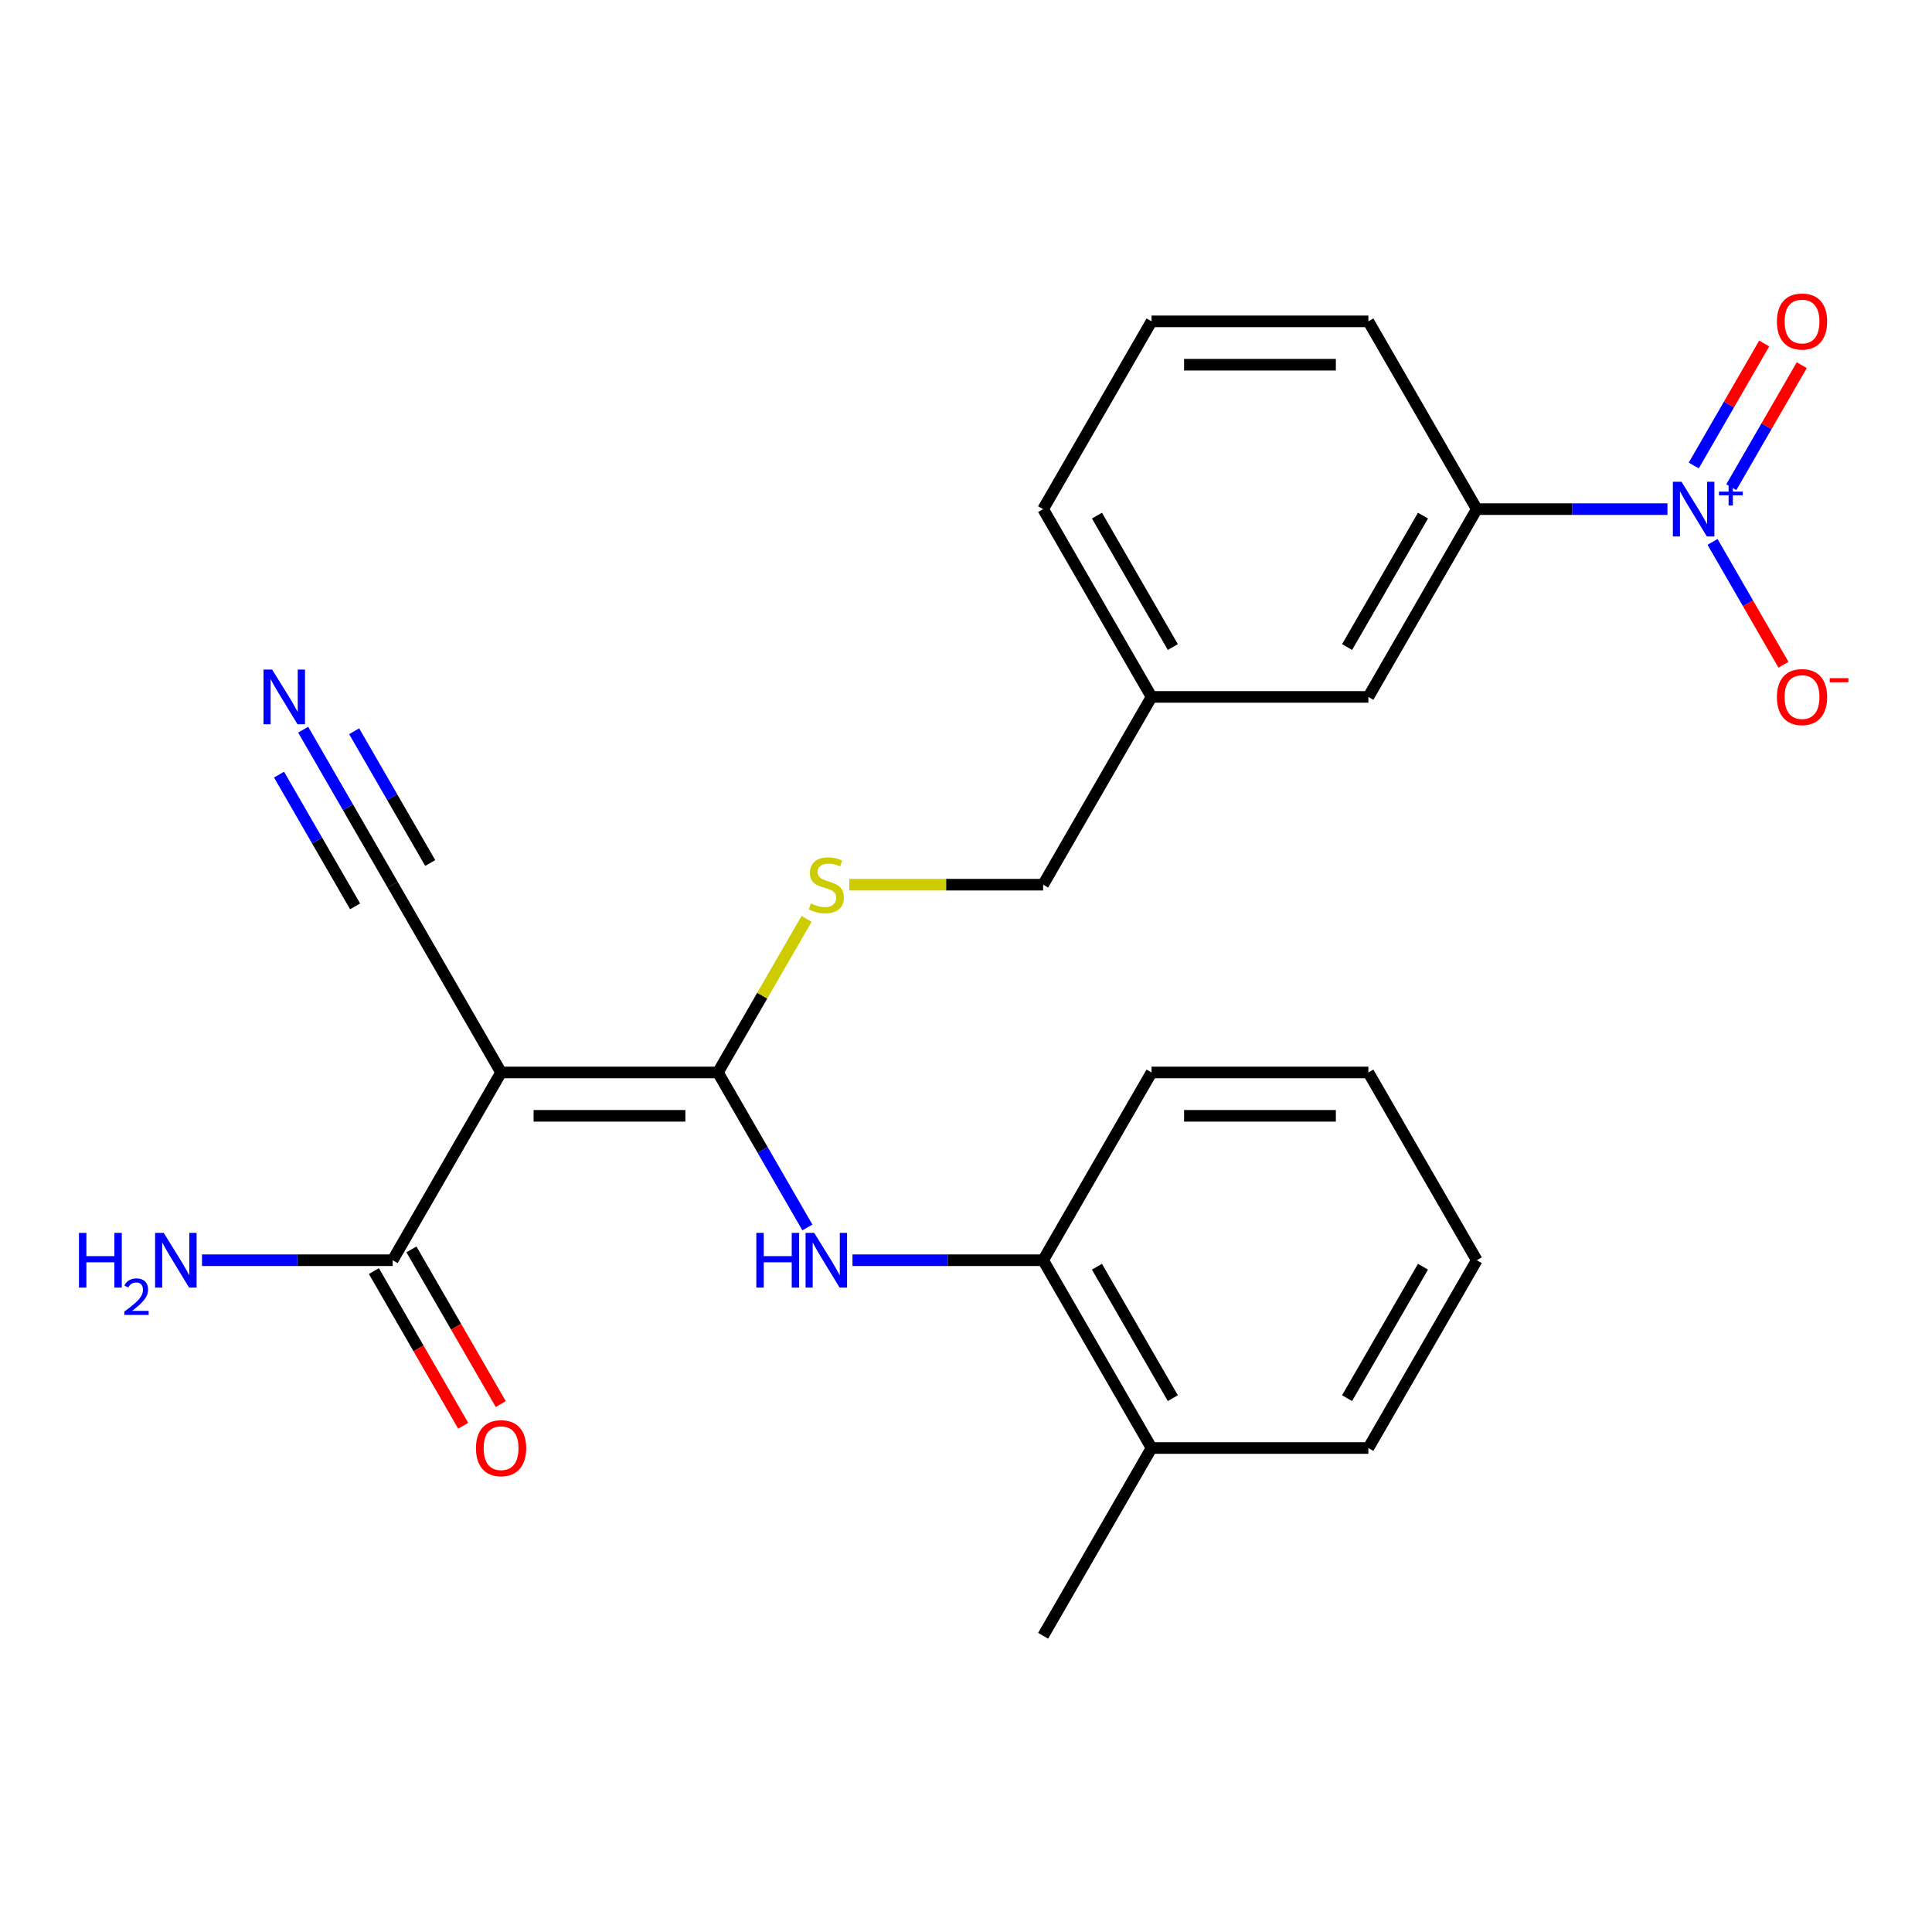 <?xml version='1.0' encoding='iso-8859-1'?>
<svg version='1.1' baseProfile='full'
              xmlns='http://www.w3.org/2000/svg'
                      xmlns:rdkit='http://www.rdkit.org/xml'
                      xmlns:xlink='http://www.w3.org/1999/xlink'
                  xml:space='preserve'
width='1000px' height='1000px' viewBox='0 0 1000 1000'>
<!-- END OF HEADER -->
<rect style='opacity:1.0;fill:#FFFFFF;stroke:none' width='1000' height='1000' x='0' y='0'> </rect>
<path class='bond-0' d='M 259.356,555.103 L 371.584,555.103' style='fill:none;fill-rule:evenodd;stroke:#000000;stroke-width:6px;stroke-linecap:butt;stroke-linejoin:miter;stroke-opacity:1' />
<path class='bond-0' d='M 276.19,577.549 L 354.75,577.549' style='fill:none;fill-rule:evenodd;stroke:#000000;stroke-width:6px;stroke-linecap:butt;stroke-linejoin:miter;stroke-opacity:1' />
<path class='bond-3' d='M 259.356,555.103 L 203.241,652.296' style='fill:none;fill-rule:evenodd;stroke:#000000;stroke-width:6px;stroke-linecap:butt;stroke-linejoin:miter;stroke-opacity:1' />
<path class='bond-4' d='M 259.356,555.103 L 203.241,457.91' style='fill:none;fill-rule:evenodd;stroke:#000000;stroke-width:6px;stroke-linecap:butt;stroke-linejoin:miter;stroke-opacity:1' />
<path class='bond-2' d='M 371.584,555.103 L 394.744,595.217' style='fill:none;fill-rule:evenodd;stroke:#000000;stroke-width:6px;stroke-linecap:butt;stroke-linejoin:miter;stroke-opacity:1' />
<path class='bond-2' d='M 394.744,595.217 L 417.903,635.33' style='fill:none;fill-rule:evenodd;stroke:#0000FF;stroke-width:6px;stroke-linecap:butt;stroke-linejoin:miter;stroke-opacity:1' />
<path class='bond-7' d='M 371.584,555.103 L 394.536,515.349' style='fill:none;fill-rule:evenodd;stroke:#000000;stroke-width:6px;stroke-linecap:butt;stroke-linejoin:miter;stroke-opacity:1' />
<path class='bond-7' d='M 394.536,515.349 L 417.488,475.596' style='fill:none;fill-rule:evenodd;stroke:#CCCC00;stroke-width:6px;stroke-linecap:butt;stroke-linejoin:miter;stroke-opacity:1' />
<path class='bond-1' d='M 863.067,263.524 L 813.726,263.524' style='fill:none;fill-rule:evenodd;stroke:#0000FF;stroke-width:6px;stroke-linecap:butt;stroke-linejoin:miter;stroke-opacity:1' />
<path class='bond-1' d='M 813.726,263.524 L 764.385,263.524' style='fill:none;fill-rule:evenodd;stroke:#000000;stroke-width:6px;stroke-linecap:butt;stroke-linejoin:miter;stroke-opacity:1' />
<path class='bond-9' d='M 886.408,280.49 L 904.766,312.286' style='fill:none;fill-rule:evenodd;stroke:#0000FF;stroke-width:6px;stroke-linecap:butt;stroke-linejoin:miter;stroke-opacity:1' />
<path class='bond-9' d='M 904.766,312.286 L 923.123,344.081' style='fill:none;fill-rule:evenodd;stroke:#FF0000;stroke-width:6px;stroke-linecap:butt;stroke-linejoin:miter;stroke-opacity:1' />
<path class='bond-10' d='M 896.128,252.17 L 914.358,220.595' style='fill:none;fill-rule:evenodd;stroke:#0000FF;stroke-width:6px;stroke-linecap:butt;stroke-linejoin:miter;stroke-opacity:1' />
<path class='bond-10' d='M 914.358,220.595 L 932.588,189.019' style='fill:none;fill-rule:evenodd;stroke:#FF0000;stroke-width:6px;stroke-linecap:butt;stroke-linejoin:miter;stroke-opacity:1' />
<path class='bond-10' d='M 876.689,240.947 L 894.919,209.372' style='fill:none;fill-rule:evenodd;stroke:#0000FF;stroke-width:6px;stroke-linecap:butt;stroke-linejoin:miter;stroke-opacity:1' />
<path class='bond-10' d='M 894.919,209.372 L 913.149,177.796' style='fill:none;fill-rule:evenodd;stroke:#FF0000;stroke-width:6px;stroke-linecap:butt;stroke-linejoin:miter;stroke-opacity:1' />
<path class='bond-8' d='M 441.244,652.296 L 490.586,652.296' style='fill:none;fill-rule:evenodd;stroke:#0000FF;stroke-width:6px;stroke-linecap:butt;stroke-linejoin:miter;stroke-opacity:1' />
<path class='bond-8' d='M 490.586,652.296 L 539.927,652.296' style='fill:none;fill-rule:evenodd;stroke:#000000;stroke-width:6px;stroke-linecap:butt;stroke-linejoin:miter;stroke-opacity:1' />
<path class='bond-12' d='M 193.522,657.907 L 216.635,697.941' style='fill:none;fill-rule:evenodd;stroke:#000000;stroke-width:6px;stroke-linecap:butt;stroke-linejoin:miter;stroke-opacity:1' />
<path class='bond-12' d='M 216.635,697.941 L 239.749,737.975' style='fill:none;fill-rule:evenodd;stroke:#FF0000;stroke-width:6px;stroke-linecap:butt;stroke-linejoin:miter;stroke-opacity:1' />
<path class='bond-12' d='M 212.961,646.684 L 236.074,686.718' style='fill:none;fill-rule:evenodd;stroke:#000000;stroke-width:6px;stroke-linecap:butt;stroke-linejoin:miter;stroke-opacity:1' />
<path class='bond-12' d='M 236.074,686.718 L 259.187,726.752' style='fill:none;fill-rule:evenodd;stroke:#FF0000;stroke-width:6px;stroke-linecap:butt;stroke-linejoin:miter;stroke-opacity:1' />
<path class='bond-14' d='M 203.241,652.296 L 153.9,652.296' style='fill:none;fill-rule:evenodd;stroke:#000000;stroke-width:6px;stroke-linecap:butt;stroke-linejoin:miter;stroke-opacity:1' />
<path class='bond-14' d='M 153.9,652.296 L 104.558,652.296' style='fill:none;fill-rule:evenodd;stroke:#0000FF;stroke-width:6px;stroke-linecap:butt;stroke-linejoin:miter;stroke-opacity:1' />
<path class='bond-6' d='M 203.241,457.91 L 180.082,417.797' style='fill:none;fill-rule:evenodd;stroke:#000000;stroke-width:6px;stroke-linecap:butt;stroke-linejoin:miter;stroke-opacity:1' />
<path class='bond-6' d='M 180.082,417.797 L 156.922,377.683' style='fill:none;fill-rule:evenodd;stroke:#0000FF;stroke-width:6px;stroke-linecap:butt;stroke-linejoin:miter;stroke-opacity:1' />
<path class='bond-6' d='M 222.68,446.687 L 202.994,412.591' style='fill:none;fill-rule:evenodd;stroke:#000000;stroke-width:6px;stroke-linecap:butt;stroke-linejoin:miter;stroke-opacity:1' />
<path class='bond-6' d='M 202.994,412.591 L 183.309,378.494' style='fill:none;fill-rule:evenodd;stroke:#0000FF;stroke-width:6px;stroke-linecap:butt;stroke-linejoin:miter;stroke-opacity:1' />
<path class='bond-6' d='M 183.803,469.133 L 164.117,435.037' style='fill:none;fill-rule:evenodd;stroke:#000000;stroke-width:6px;stroke-linecap:butt;stroke-linejoin:miter;stroke-opacity:1' />
<path class='bond-6' d='M 164.117,435.037 L 144.431,400.94' style='fill:none;fill-rule:evenodd;stroke:#0000FF;stroke-width:6px;stroke-linecap:butt;stroke-linejoin:miter;stroke-opacity:1' />
<path class='bond-5' d='M 764.385,263.524 L 708.27,360.717' style='fill:none;fill-rule:evenodd;stroke:#000000;stroke-width:6px;stroke-linecap:butt;stroke-linejoin:miter;stroke-opacity:1' />
<path class='bond-5' d='M 736.529,266.881 L 697.249,334.916' style='fill:none;fill-rule:evenodd;stroke:#000000;stroke-width:6px;stroke-linecap:butt;stroke-linejoin:miter;stroke-opacity:1' />
<path class='bond-26' d='M 764.385,263.524 L 708.27,166.332' style='fill:none;fill-rule:evenodd;stroke:#000000;stroke-width:6px;stroke-linecap:butt;stroke-linejoin:miter;stroke-opacity:1' />
<path class='bond-15' d='M 439.584,457.91 L 489.756,457.91' style='fill:none;fill-rule:evenodd;stroke:#CCCC00;stroke-width:6px;stroke-linecap:butt;stroke-linejoin:miter;stroke-opacity:1' />
<path class='bond-15' d='M 489.756,457.91 L 539.927,457.91' style='fill:none;fill-rule:evenodd;stroke:#000000;stroke-width:6px;stroke-linecap:butt;stroke-linejoin:miter;stroke-opacity:1' />
<path class='bond-13' d='M 539.927,652.296 L 596.042,749.489' style='fill:none;fill-rule:evenodd;stroke:#000000;stroke-width:6px;stroke-linecap:butt;stroke-linejoin:miter;stroke-opacity:1' />
<path class='bond-13' d='M 567.783,655.652 L 607.063,723.687' style='fill:none;fill-rule:evenodd;stroke:#000000;stroke-width:6px;stroke-linecap:butt;stroke-linejoin:miter;stroke-opacity:1' />
<path class='bond-19' d='M 539.927,652.296 L 596.042,555.103' style='fill:none;fill-rule:evenodd;stroke:#000000;stroke-width:6px;stroke-linecap:butt;stroke-linejoin:miter;stroke-opacity:1' />
<path class='bond-11' d='M 708.27,360.717 L 596.042,360.717' style='fill:none;fill-rule:evenodd;stroke:#000000;stroke-width:6px;stroke-linecap:butt;stroke-linejoin:miter;stroke-opacity:1' />
<path class='bond-20' d='M 596.042,749.489 L 539.927,846.682' style='fill:none;fill-rule:evenodd;stroke:#000000;stroke-width:6px;stroke-linecap:butt;stroke-linejoin:miter;stroke-opacity:1' />
<path class='bond-21' d='M 596.042,749.489 L 708.27,749.489' style='fill:none;fill-rule:evenodd;stroke:#000000;stroke-width:6px;stroke-linecap:butt;stroke-linejoin:miter;stroke-opacity:1' />
<path class='bond-16' d='M 539.927,457.91 L 596.042,360.717' style='fill:none;fill-rule:evenodd;stroke:#000000;stroke-width:6px;stroke-linecap:butt;stroke-linejoin:miter;stroke-opacity:1' />
<path class='bond-22' d='M 596.042,360.717 L 539.927,263.524' style='fill:none;fill-rule:evenodd;stroke:#000000;stroke-width:6px;stroke-linecap:butt;stroke-linejoin:miter;stroke-opacity:1' />
<path class='bond-22' d='M 607.063,334.916 L 567.783,266.881' style='fill:none;fill-rule:evenodd;stroke:#000000;stroke-width:6px;stroke-linecap:butt;stroke-linejoin:miter;stroke-opacity:1' />
<path class='bond-17' d='M 708.27,166.332 L 596.042,166.332' style='fill:none;fill-rule:evenodd;stroke:#000000;stroke-width:6px;stroke-linecap:butt;stroke-linejoin:miter;stroke-opacity:1' />
<path class='bond-17' d='M 691.436,188.777 L 612.876,188.777' style='fill:none;fill-rule:evenodd;stroke:#000000;stroke-width:6px;stroke-linecap:butt;stroke-linejoin:miter;stroke-opacity:1' />
<path class='bond-18' d='M 596.042,166.332 L 539.927,263.524' style='fill:none;fill-rule:evenodd;stroke:#000000;stroke-width:6px;stroke-linecap:butt;stroke-linejoin:miter;stroke-opacity:1' />
<path class='bond-23' d='M 596.042,555.103 L 708.27,555.103' style='fill:none;fill-rule:evenodd;stroke:#000000;stroke-width:6px;stroke-linecap:butt;stroke-linejoin:miter;stroke-opacity:1' />
<path class='bond-23' d='M 612.876,577.549 L 691.436,577.549' style='fill:none;fill-rule:evenodd;stroke:#000000;stroke-width:6px;stroke-linecap:butt;stroke-linejoin:miter;stroke-opacity:1' />
<path class='bond-25' d='M 708.27,749.489 L 764.385,652.296' style='fill:none;fill-rule:evenodd;stroke:#000000;stroke-width:6px;stroke-linecap:butt;stroke-linejoin:miter;stroke-opacity:1' />
<path class='bond-25' d='M 697.249,723.687 L 736.529,655.652' style='fill:none;fill-rule:evenodd;stroke:#000000;stroke-width:6px;stroke-linecap:butt;stroke-linejoin:miter;stroke-opacity:1' />
<path class='bond-24' d='M 708.27,555.103 L 764.385,652.296' style='fill:none;fill-rule:evenodd;stroke:#000000;stroke-width:6px;stroke-linecap:butt;stroke-linejoin:miter;stroke-opacity:1' />
<path  class='atom-2' d='M 870.353 249.364
L 879.633 264.364
Q 880.553 265.844, 882.033 268.524
Q 883.513 271.204, 883.593 271.364
L 883.593 249.364
L 887.353 249.364
L 887.353 277.684
L 883.473 277.684
L 873.513 261.284
Q 872.353 259.364, 871.113 257.164
Q 869.913 254.964, 869.553 254.284
L 869.553 277.684
L 865.873 277.684
L 865.873 249.364
L 870.353 249.364
' fill='#0000FF'/>
<path  class='atom-2' d='M 889.729 254.469
L 894.719 254.469
L 894.719 249.216
L 896.936 249.216
L 896.936 254.469
L 902.058 254.469
L 902.058 256.37
L 896.936 256.37
L 896.936 261.65
L 894.719 261.65
L 894.719 256.37
L 889.729 256.37
L 889.729 254.469
' fill='#0000FF'/>
<path  class='atom-3' d='M 391.479 638.136
L 395.319 638.136
L 395.319 650.176
L 409.799 650.176
L 409.799 638.136
L 413.639 638.136
L 413.639 666.456
L 409.799 666.456
L 409.799 653.376
L 395.319 653.376
L 395.319 666.456
L 391.479 666.456
L 391.479 638.136
' fill='#0000FF'/>
<path  class='atom-3' d='M 421.439 638.136
L 430.719 653.136
Q 431.639 654.616, 433.119 657.296
Q 434.599 659.976, 434.679 660.136
L 434.679 638.136
L 438.439 638.136
L 438.439 666.456
L 434.559 666.456
L 424.599 650.056
Q 423.439 648.136, 422.199 645.936
Q 420.999 643.736, 420.639 643.056
L 420.639 666.456
L 416.959 666.456
L 416.959 638.136
L 421.439 638.136
' fill='#0000FF'/>
<path  class='atom-7' d='M 140.867 346.557
L 150.147 361.557
Q 151.067 363.037, 152.547 365.717
Q 154.027 368.397, 154.107 368.557
L 154.107 346.557
L 157.867 346.557
L 157.867 374.877
L 153.987 374.877
L 144.027 358.477
Q 142.867 356.557, 141.627 354.357
Q 140.427 352.157, 140.067 351.477
L 140.067 374.877
L 136.387 374.877
L 136.387 346.557
L 140.867 346.557
' fill='#0000FF'/>
<path  class='atom-8' d='M 419.699 467.63
Q 420.019 467.75, 421.339 468.31
Q 422.659 468.87, 424.099 469.23
Q 425.579 469.55, 427.019 469.55
Q 429.699 469.55, 431.259 468.27
Q 432.819 466.95, 432.819 464.67
Q 432.819 463.11, 432.019 462.15
Q 431.259 461.19, 430.059 460.67
Q 428.859 460.15, 426.859 459.55
Q 424.339 458.79, 422.819 458.07
Q 421.339 457.35, 420.259 455.83
Q 419.219 454.31, 419.219 451.75
Q 419.219 448.19, 421.619 445.99
Q 424.059 443.79, 428.859 443.79
Q 432.139 443.79, 435.859 445.35
L 434.939 448.43
Q 431.539 447.03, 428.979 447.03
Q 426.219 447.03, 424.699 448.19
Q 423.179 449.31, 423.219 451.27
Q 423.219 452.79, 423.979 453.71
Q 424.779 454.63, 425.899 455.15
Q 427.059 455.67, 428.979 456.27
Q 431.539 457.07, 433.059 457.87
Q 434.579 458.67, 435.659 460.31
Q 436.779 461.91, 436.779 464.67
Q 436.779 468.59, 434.139 470.71
Q 431.539 472.79, 427.179 472.79
Q 424.659 472.79, 422.739 472.23
Q 420.859 471.71, 418.619 470.79
L 419.699 467.63
' fill='#CCCC00'/>
<path  class='atom-10' d='M 919.728 360.797
Q 919.728 353.997, 923.088 350.197
Q 926.448 346.397, 932.728 346.397
Q 939.008 346.397, 942.368 350.197
Q 945.728 353.997, 945.728 360.797
Q 945.728 367.677, 942.328 371.597
Q 938.928 375.477, 932.728 375.477
Q 926.488 375.477, 923.088 371.597
Q 919.728 367.717, 919.728 360.797
M 932.728 372.277
Q 937.048 372.277, 939.368 369.397
Q 941.728 366.477, 941.728 360.797
Q 941.728 355.237, 939.368 352.437
Q 937.048 349.597, 932.728 349.597
Q 928.408 349.597, 926.048 352.397
Q 923.728 355.197, 923.728 360.797
Q 923.728 366.517, 926.048 369.397
Q 928.408 372.277, 932.728 372.277
' fill='#FF0000'/>
<path  class='atom-10' d='M 947.048 351.02
L 956.736 351.02
L 956.736 353.132
L 947.048 353.132
L 947.048 351.02
' fill='#FF0000'/>
<path  class='atom-11' d='M 919.728 166.412
Q 919.728 159.612, 923.088 155.812
Q 926.448 152.012, 932.728 152.012
Q 939.008 152.012, 942.368 155.812
Q 945.728 159.612, 945.728 166.412
Q 945.728 173.292, 942.328 177.212
Q 938.928 181.092, 932.728 181.092
Q 926.488 181.092, 923.088 177.212
Q 919.728 173.332, 919.728 166.412
M 932.728 177.892
Q 937.048 177.892, 939.368 175.012
Q 941.728 172.092, 941.728 166.412
Q 941.728 160.852, 939.368 158.052
Q 937.048 155.212, 932.728 155.212
Q 928.408 155.212, 926.048 158.012
Q 923.728 160.812, 923.728 166.412
Q 923.728 172.132, 926.048 175.012
Q 928.408 177.892, 932.728 177.892
' fill='#FF0000'/>
<path  class='atom-13' d='M 246.356 749.569
Q 246.356 742.769, 249.716 738.969
Q 253.076 735.169, 259.356 735.169
Q 265.636 735.169, 268.996 738.969
Q 272.356 742.769, 272.356 749.569
Q 272.356 756.449, 268.956 760.369
Q 265.556 764.249, 259.356 764.249
Q 253.116 764.249, 249.716 760.369
Q 246.356 756.489, 246.356 749.569
M 259.356 761.049
Q 263.676 761.049, 265.996 758.169
Q 268.356 755.249, 268.356 749.569
Q 268.356 744.009, 265.996 741.209
Q 263.676 738.369, 259.356 738.369
Q 255.036 738.369, 252.676 741.169
Q 250.356 743.969, 250.356 749.569
Q 250.356 755.289, 252.676 758.169
Q 255.036 761.049, 259.356 761.049
' fill='#FF0000'/>
<path  class='atom-15' d='M 40.88 638.136
L 44.72 638.136
L 44.72 650.176
L 59.2 650.176
L 59.2 638.136
L 63.04 638.136
L 63.04 666.456
L 59.2 666.456
L 59.2 653.376
L 44.72 653.376
L 44.72 666.456
L 40.88 666.456
L 40.88 638.136
' fill='#0000FF'/>
<path  class='atom-15' d='M 64.413 665.462
Q 65.099 663.694, 66.736 662.717
Q 68.373 661.714, 70.643 661.714
Q 73.468 661.714, 75.052 663.245
Q 76.636 664.776, 76.636 667.495
Q 76.636 670.267, 74.577 672.854
Q 72.544 675.442, 68.32 678.504
L 76.953 678.504
L 76.953 680.616
L 64.36 680.616
L 64.36 678.847
Q 67.845 676.366, 69.904 674.518
Q 71.989 672.67, 72.993 671.006
Q 73.996 669.343, 73.996 667.627
Q 73.996 665.832, 73.098 664.829
Q 72.201 663.826, 70.643 663.826
Q 69.138 663.826, 68.135 664.433
Q 67.132 665.04, 66.419 666.386
L 64.413 665.462
' fill='#0000FF'/>
<path  class='atom-15' d='M 84.753 638.136
L 94.033 653.136
Q 94.953 654.616, 96.433 657.296
Q 97.913 659.976, 97.993 660.136
L 97.993 638.136
L 101.753 638.136
L 101.753 666.456
L 97.873 666.456
L 87.913 650.056
Q 86.753 648.136, 85.513 645.936
Q 84.313 643.736, 83.953 643.056
L 83.953 666.456
L 80.273 666.456
L 80.273 638.136
L 84.753 638.136
' fill='#0000FF'/>
</svg>
